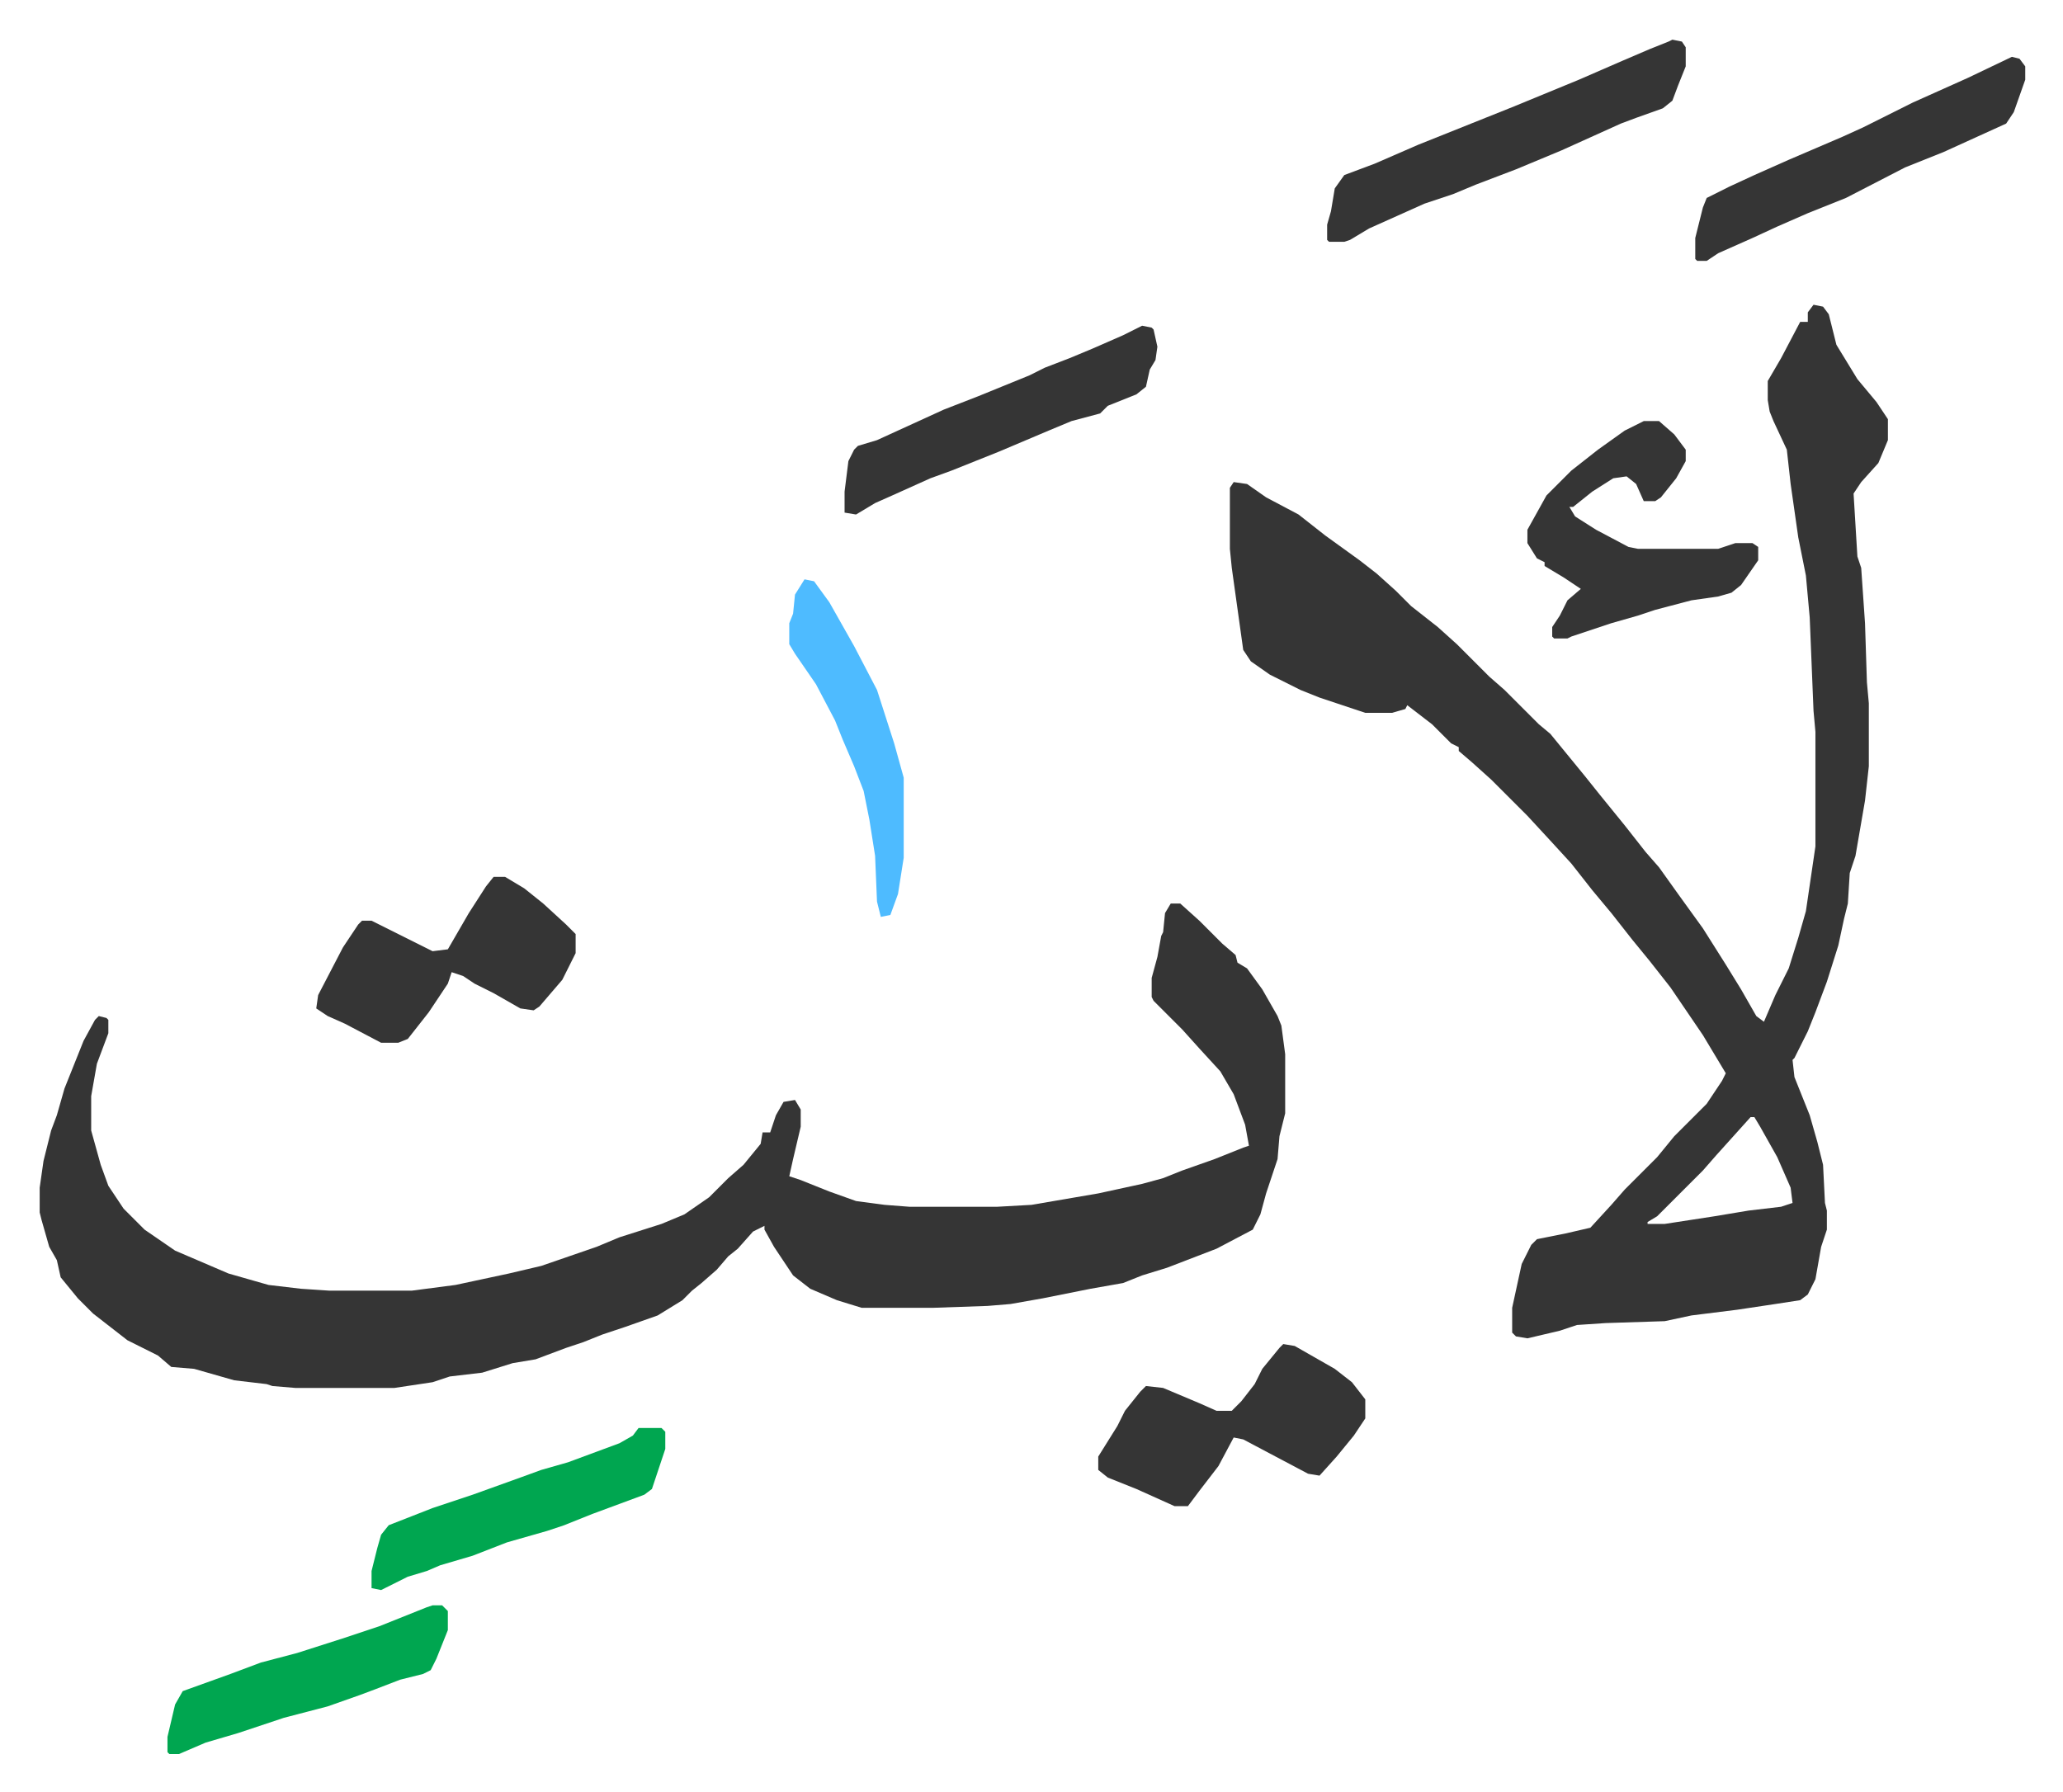 <svg xmlns="http://www.w3.org/2000/svg" role="img" viewBox="-20.80 289.20 1081.60 939.60"><path fill="#353535" id="rule_normal" d="M930 449l5 1 3 4 4 16 11 18 10 12 6 9v11l-5 12-9 10-4 6 2 33 2 6 2 29 1 31 1 11v33l-2 18-5 29-3 9-1 16-2 8-3 14-6 19-6 16-4 10-7 14-1 1 1 9 8 20 4 14 3 12 1 20 1 4v10l-3 9-3 17-4 8-4 3-13 2-20 3-24 3-14 3-31 1-15 1-9 3-17 4-6-1-2-2v-13l5-23 5-10 3-3 15-3 13-3 11-12 7-8 17-17 9-11 17-17 8-12 2-4-12-20-17-25-11-14-9-11-11-14-10-12-11-14-11-12-12-13-14-14-5-5-10-9-7-6v-2l-4-2-10-10-13-10-1 2-7 2h-14l-24-8-10-4-16-8-10-7-4-6-6-43-1-10v-32l2-3 7 1 10 7 17 9 14 11 18 13 9 7 10 9 8 8 14 11 10 9 17 17 8 7 18 18 6 5 9 11 9 11 8 10 13 16 11 14 7 8 10 14 13 18 12 19 8 13 8 14 4 3 6-14 7-14 5-16 4-14 5-34v-60l-1-11-2-49-2-22-4-20-4-28-2-18-7-15-2-5-1-6v-10l7-12 10-19h4v-5zm-33 426l-9 10-9 10-7 8-24 24-5 3v1h9l26-4 18-3 17-2 6-2-1-8-7-16-9-16-3-5zM593 763h5l10 9 12 12 7 6 1 4 5 3 8 11 8 14 2 5 2 15v31l-3 12-1 12-6 18-3 11-4 8-19 10-26 10-13 4-10 4-17 3-25 5-17 3-12 1-29 1h-37l-13-4-14-6-9-7-10-15-5-9v-2l-6 3-8 9-5 4-6 7-8 7-5 4-5 5-13 8-17 6-12 4-10 4-9 3-16 6-12 2-16 5-17 2-9 3-20 3h-52l-12-1-3-1-17-2-14-4-7-2-12-1-7-6-16-8-9-7-9-7-8-8-9-11-2-9-4-7-4-14-1-4v-13l2-14 4-16 3-8 4-14 10-25 6-11 2-2 4 1 1 1v7l-6 16-3 17v18l5 18 4 11 8 12 11 11 16 11 28 12 14 4 7 2 17 2 15 1h43l23-3 28-6 17-4 29-10 12-5 22-7 12-5 13-9 10-10 8-7 9-11 1-6h4l3-9 4-7 6-1 3 5v9l-4 17-2 9 6 2 15 6 14 5 15 2 13 1h46l18-1 35-6 23-5 11-3 10-4 17-6 15-6 3-1-2-11-6-16-7-12-11-12-9-10-15-15-1-2v-10l3-11 2-11 1-2 1-10zm59 231l6 1 21 12 9 7 7 9v10l-6 9-9 11-9 10-6-1-17-9-17-9-5-1-8 15-10 13-6 8h-7l-20-9-15-6-5-4v-7l10-16 4-8 8-10 3-3 9 1 19 8 9 4h8l5-5 7-9 4-8 9-11zm204-684l5 1 2 3v10l-4 10-3 8-5 4-14 5-8 3-31 14-24 10-21 8-12 5-15 5-29 13-10 6-3 1h-8l-1-1v-8l2-7 2-12 5-7 16-6 23-10 20-8 30-12 34-14 23-10 14-6 10-4z"/><path fill="#353535" id="rule_normal" d="M238 749h6l10 6 10 8 12 11 5 5v10l-7 14-12 14-3 2-7-1-14-8-10-5-6-4-6-2-2 6-10 15-11 14-5 2h-9l-19-10-9-4-6-4 1-7 13-25 8-12 2-2h5l16 8 16 8 8-1 11-19 9-14zm603-239h8l8 7 6 8v6l-5 9-8 10-3 2h-6l-4-9-5-4-7 1-11 7-10 8h-2l3 5 11 7 17 9 5 1h42l9-3h9l3 2v7l-9 13-5 4-7 2-14 2-19 5-9 3-14 4-9 3-12 4-2 1h-7l-1-1v-5l4-6 4-8 7-6-9-6-10-6v-2l-4-2-5-8v-7l10-18 13-13 14-11 14-10zm193-191l4 1 3 4v7l-6 17-4 6-33 15-20 8-31 16-20 8-16 7-13 6-18 8-6 4h-5l-1-1v-11l4-16 2-5 12-6 13-6 18-8 28-12 11-5 26-13 29-13zM578 460l5 1 1 1 2 9-1 7-3 5-2 9-5 4-15 6-4 4-15 4-12 5-26 11-25 10-11 4-20 9-9 4-10 6-6-1v-11l2-16 3-6 2-2 10-3 35-16 18-7 27-11 8-4 13-5 12-5 16-7z"/><path fill="#00a650" id="rule_idgham_with_ghunnah" d="M314 1038h12l2 2v9l-7 21-4 3-27 10-15 6-9 3-21 6-18 7-17 5-7 3-10 3-14 7-5-1v-9l3-12 2-7 4-5 23-9 21-7 25-9 11-4 14-4 27-10 7-4zm-108 93h5l3 3v10l-6 15-3 6-4 2-12 3-13 5-8 3-17 6-23 6-24 8-17 5-14 6h-5l-1-1v-8l4-17 4-7 25-9 16-6 19-5 25-8 18-6 25-10z"/><path fill="#4ebbff" id="rule_madd_normal_2_vowels" d="M401 593l5 1 8 11 13 23 12 23 9 28 5 18v42l-3 19-4 11-5 1-2-8-1-24-3-19-3-15-5-13-6-14-4-10-10-19-11-16-3-5v-11l2-5 1-10z"/></svg>
